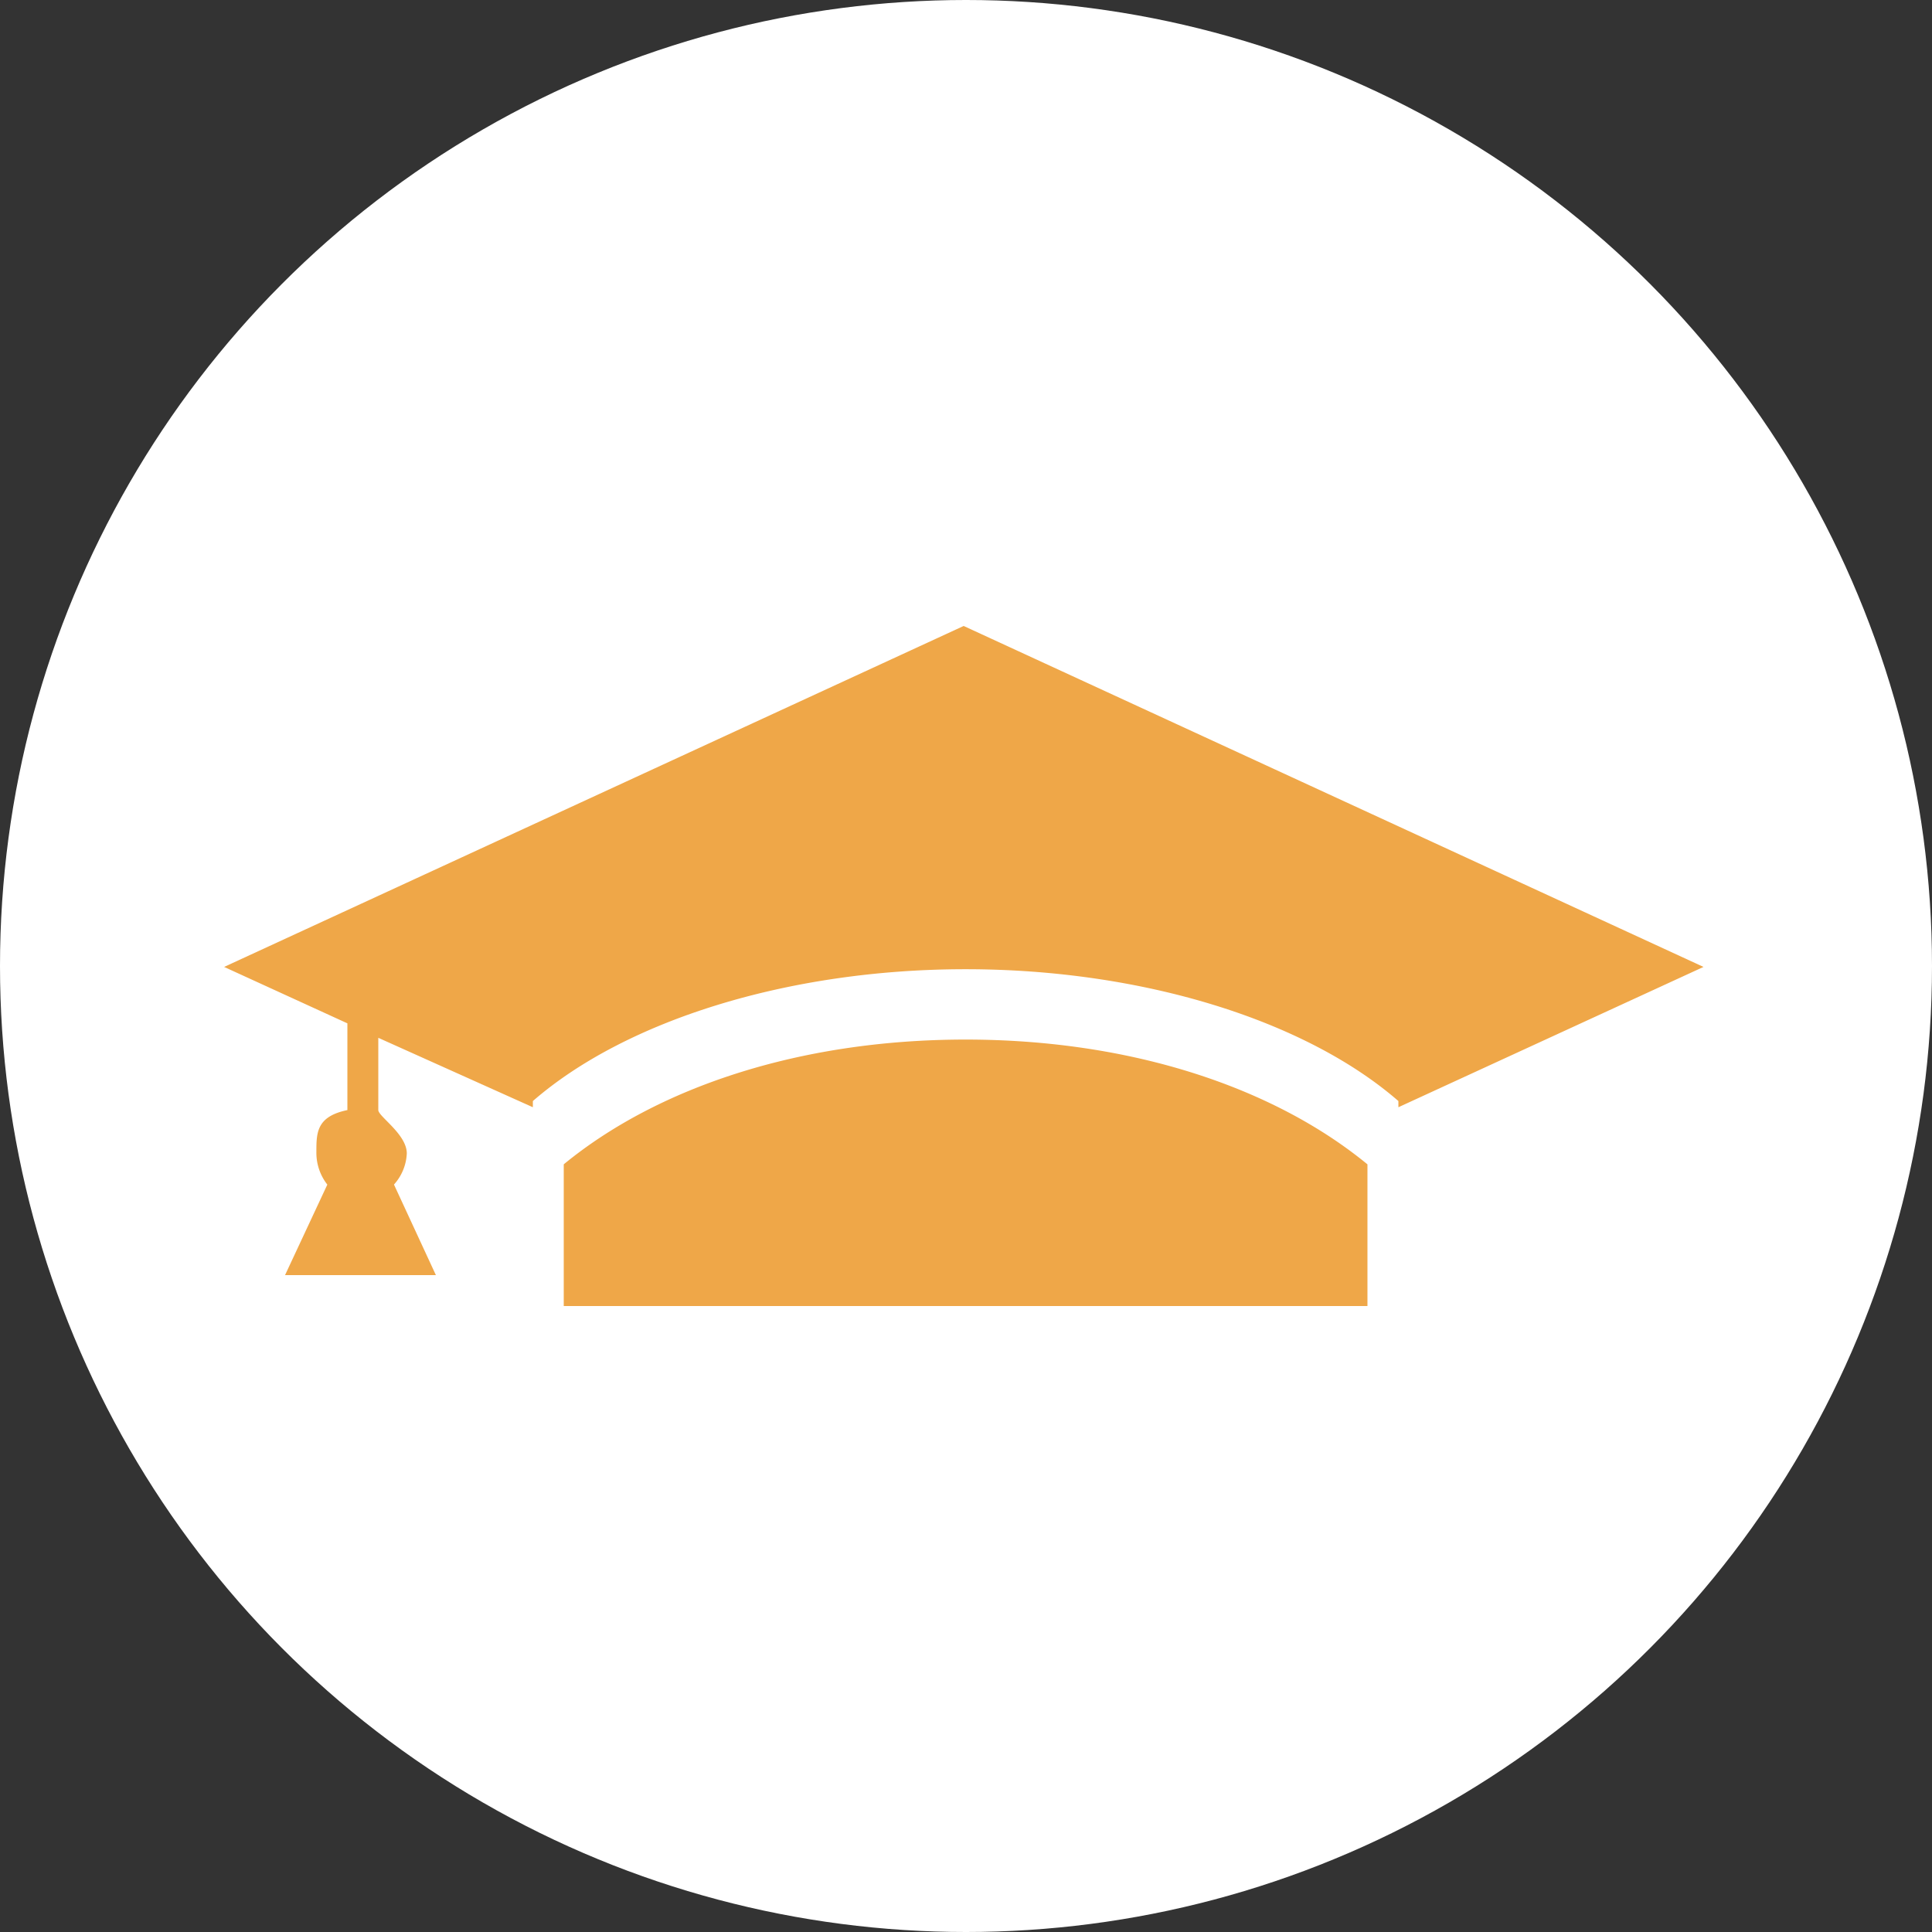 <svg xmlns="http://www.w3.org/2000/svg" width="250" height="250" viewBox="0 0 250 250">
  <rect x="0" y="0" width="250" height="250" fill="#333333" stroke="none"/>
  <g id="Group_4679" data-name="Group 4679" transform="translate(-7365 5549)">
    <circle id="Ellipse_18" data-name="Ellipse 18" cx="125" cy="125" r="125" transform="translate(7365 -5549)" fill="#fff"/>
    <path id="Icon_map-university" data-name="Icon map-university" d="M96.677,63.6c-21.624,0-40,6.288-52,16.144V98.08h104V79.748C136.681,69.892,118.305,63.6,96.677,63.6ZM192.162,54.2,96.425,10.08.729,54.2l15.952,7.3V72.724c-4,.828-4.012,2.924-4.012,5.416a6.688,6.688,0,0,0,1.416,4.228L8.613,94.08h19.52L22.709,82.36a6.437,6.437,0,0,0,1.66-4.024c0-2.488-3.688-4.788-3.688-5.616V63.372l20,8.984v-.8c12-10.436,33.084-17.06,55.992-17.06s44.008,6.624,56.008,17.06v.8Z" transform="translate(7393.271 -5478.08)" fill="#efa748"/>
  </g>
</svg>
